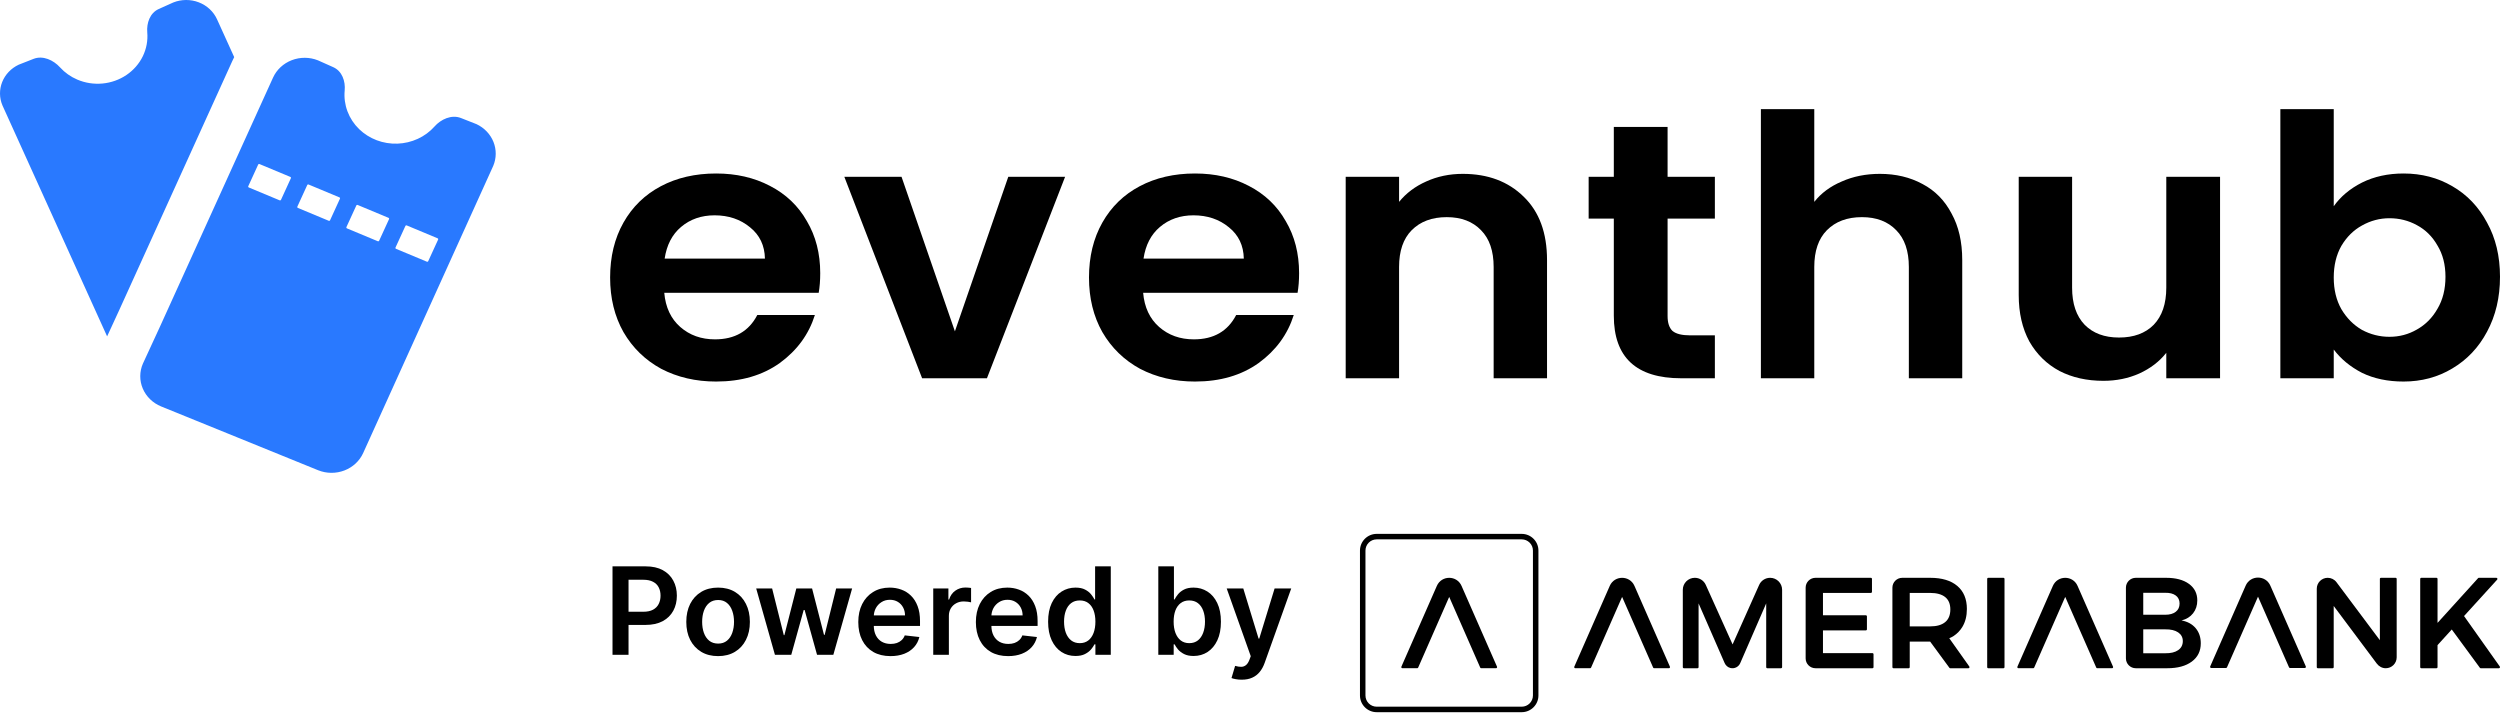 <svg width="497" height="142" viewBox="0 0 497 142" fill="none" xmlns="http://www.w3.org/2000/svg">
  <path d="M246.848 135.123C246.424 135.123 246.032 135.089 245.671 135.02C245.316 134.957 245.033 134.883 244.821 134.797L245.542 132.376C245.995 132.507 246.398 132.57 246.753 132.564C247.108 132.559 247.42 132.447 247.689 132.23C247.964 132.018 248.196 131.663 248.385 131.165L248.651 130.452L243.868 116.988H247.165L250.205 126.949H250.342L253.391 116.988H256.696L251.416 131.774C251.169 132.473 250.843 133.071 250.437 133.569C250.03 134.073 249.532 134.456 248.943 134.72C248.359 134.989 247.66 135.123 246.848 135.123Z" fill="black"/>
  <path d="M230.271 130.177V112.592H233.379V119.169H233.508C233.668 118.849 233.894 118.508 234.186 118.147C234.478 117.781 234.873 117.469 235.371 117.211C235.869 116.948 236.505 116.816 237.278 116.816C238.296 116.816 239.215 117.077 240.034 117.598C240.858 118.113 241.511 118.877 241.992 119.89C242.478 120.898 242.721 122.134 242.721 123.6C242.721 125.048 242.484 126.279 242.009 127.292C241.534 128.305 240.887 129.078 240.068 129.611C239.25 130.143 238.322 130.409 237.286 130.409C236.53 130.409 235.904 130.283 235.406 130.031C234.908 129.779 234.507 129.476 234.203 129.121C233.906 128.761 233.674 128.42 233.508 128.099H233.328V130.177H230.271ZM233.319 123.583C233.319 124.436 233.439 125.183 233.68 125.824C233.926 126.465 234.278 126.966 234.736 127.327C235.2 127.681 235.761 127.859 236.419 127.859C237.106 127.859 237.681 127.676 238.145 127.309C238.608 126.937 238.958 126.431 239.192 125.79C239.433 125.143 239.553 124.407 239.553 123.583C239.553 122.764 239.436 122.037 239.201 121.402C238.966 120.766 238.617 120.268 238.153 119.908C237.69 119.547 237.111 119.367 236.419 119.367C235.755 119.367 235.191 119.541 234.727 119.89C234.264 120.24 233.912 120.729 233.671 121.359C233.436 121.988 233.319 122.73 233.319 123.583Z" fill="black"/>
  <path d="M213.799 130.409C212.763 130.409 211.836 130.143 211.017 129.611C210.199 129.078 209.552 128.305 209.077 127.292C208.602 126.279 208.364 125.048 208.364 123.6C208.364 122.134 208.604 120.898 209.085 119.89C209.572 118.877 210.227 118.113 211.052 117.598C211.876 117.077 212.795 116.816 213.808 116.816C214.581 116.816 215.216 116.948 215.714 117.211C216.212 117.469 216.607 117.781 216.899 118.147C217.191 118.508 217.417 118.849 217.578 119.169H217.706V112.592H220.823V130.177H217.766V128.099H217.578C217.417 128.42 217.185 128.761 216.882 129.121C216.579 129.476 216.178 129.779 215.68 130.031C215.182 130.283 214.555 130.409 213.799 130.409ZM214.667 127.859C215.325 127.859 215.886 127.681 216.35 127.327C216.813 126.966 217.165 126.465 217.406 125.824C217.646 125.183 217.766 124.436 217.766 123.583C217.766 122.73 217.646 121.988 217.406 121.359C217.171 120.729 216.822 120.24 216.358 119.89C215.9 119.541 215.336 119.367 214.667 119.367C213.974 119.367 213.396 119.547 212.932 119.908C212.468 120.268 212.119 120.766 211.885 121.402C211.65 122.037 211.533 122.764 211.533 123.583C211.533 124.407 211.65 125.143 211.885 125.79C212.125 126.431 212.477 126.937 212.941 127.309C213.41 127.676 213.985 127.859 214.667 127.859Z" fill="black"/>
  <path d="M200.411 130.435C199.088 130.435 197.946 130.16 196.984 129.611C196.028 129.055 195.293 128.271 194.778 127.258C194.262 126.239 194.005 125.04 194.005 123.66C194.005 122.303 194.262 121.113 194.778 120.088C195.299 119.058 196.026 118.256 196.959 117.684C197.892 117.105 198.988 116.816 200.247 116.816C201.06 116.816 201.827 116.948 202.549 117.211C203.276 117.469 203.917 117.87 204.472 118.414C205.033 118.957 205.474 119.65 205.794 120.492C206.115 121.327 206.275 122.323 206.275 123.48V124.433H195.465V122.338H203.296C203.29 121.742 203.161 121.213 202.909 120.749C202.657 120.28 202.305 119.91 201.853 119.641C201.407 119.372 200.886 119.238 200.29 119.238C199.655 119.238 199.097 119.392 198.616 119.702C198.135 120.005 197.76 120.406 197.491 120.904C197.228 121.396 197.093 121.937 197.088 122.527V124.356C197.088 125.123 197.228 125.781 197.508 126.33C197.789 126.874 198.181 127.292 198.685 127.584C199.188 127.87 199.778 128.013 200.454 128.013C200.906 128.013 201.315 127.951 201.681 127.825C202.048 127.693 202.365 127.501 202.635 127.249C202.904 126.997 203.107 126.685 203.244 126.313L206.146 126.64C205.963 127.407 205.614 128.076 205.099 128.649C204.589 129.216 203.937 129.656 203.141 129.971C202.345 130.28 201.435 130.435 200.411 130.435Z" fill="black"/>
  <path d="M185.528 130.177V116.988H188.542V119.186H188.679C188.92 118.425 189.332 117.838 189.916 117.426C190.505 117.008 191.178 116.799 191.934 116.799C192.105 116.799 192.297 116.808 192.509 116.825C192.726 116.836 192.907 116.857 193.05 116.885V119.744C192.918 119.699 192.709 119.659 192.423 119.624C192.142 119.584 191.871 119.564 191.607 119.564C191.04 119.564 190.531 119.687 190.079 119.933C189.632 120.174 189.28 120.509 189.023 120.938C188.765 121.367 188.636 121.863 188.636 122.424V130.177H185.528Z" fill="black"/>
  <path d="M177.033 130.435C175.711 130.435 174.569 130.16 173.607 129.611C172.651 129.055 171.916 128.271 171.4 127.258C170.885 126.239 170.628 125.04 170.628 123.66C170.628 122.303 170.885 121.113 171.4 120.088C171.921 119.058 172.648 118.256 173.582 117.684C174.515 117.105 175.611 116.816 176.87 116.816C177.683 116.816 178.45 116.948 179.171 117.211C179.898 117.469 180.54 117.87 181.095 118.414C181.656 118.957 182.097 119.65 182.417 120.492C182.738 121.327 182.898 122.323 182.898 123.48V124.433H172.087V122.338H179.919C179.913 121.742 179.784 121.213 179.532 120.749C179.28 120.28 178.928 119.91 178.476 119.641C178.029 119.372 177.509 119.238 176.913 119.238C176.278 119.238 175.72 119.392 175.239 119.702C174.758 120.005 174.383 120.406 174.114 120.904C173.851 121.396 173.716 121.937 173.71 122.527V124.356C173.71 125.123 173.851 125.781 174.131 126.33C174.412 126.874 174.804 127.292 175.307 127.584C175.811 127.87 176.401 128.013 177.076 128.013C177.529 128.013 177.938 127.951 178.304 127.825C178.671 127.693 178.988 127.501 179.257 127.249C179.526 126.997 179.73 126.685 179.867 126.313L182.769 126.64C182.586 127.407 182.237 128.076 181.722 128.649C181.212 129.216 180.56 129.656 179.764 129.971C178.968 130.28 178.058 130.435 177.033 130.435Z" fill="black"/>
  <path d="M154.057 130.177L150.331 116.988H153.499L155.818 126.262H155.938L158.308 116.988H161.442L163.812 126.21H163.941L166.225 116.988H169.402L165.667 130.177H162.429L159.957 121.264H159.776L157.303 130.177H154.057Z" fill="black"/>
  <path d="M142.755 130.435C141.467 130.435 140.351 130.152 139.406 129.585C138.462 129.018 137.729 128.225 137.208 127.206C136.693 126.187 136.435 124.997 136.435 123.634C136.435 122.272 136.693 121.078 137.208 120.054C137.729 119.029 138.462 118.233 139.406 117.666C140.351 117.1 141.467 116.816 142.755 116.816C144.043 116.816 145.159 117.1 146.104 117.666C147.048 118.233 147.778 119.029 148.294 120.054C148.814 121.078 149.075 122.272 149.075 123.634C149.075 124.997 148.814 126.187 148.294 127.206C147.778 128.225 147.048 129.018 146.104 129.585C145.159 130.152 144.043 130.435 142.755 130.435ZM142.772 127.945C143.471 127.945 144.055 127.753 144.524 127.369C144.993 126.98 145.343 126.459 145.572 125.807C145.806 125.154 145.924 124.427 145.924 123.626C145.924 122.819 145.806 122.089 145.572 121.436C145.343 120.778 144.993 120.254 144.524 119.865C144.055 119.475 143.471 119.281 142.772 119.281C142.057 119.281 141.461 119.475 140.986 119.865C140.517 120.254 140.165 120.778 139.93 121.436C139.701 122.089 139.587 122.819 139.587 123.626C139.587 124.427 139.701 125.154 139.93 125.807C140.165 126.459 140.517 126.98 140.986 127.369C141.461 127.753 142.057 127.945 142.772 127.945Z" fill="black"/>
  <path d="M121.767 130.177V112.592H128.362C129.713 112.592 130.846 112.844 131.762 113.347C132.684 113.851 133.379 114.544 133.849 115.425C134.324 116.301 134.561 117.297 134.561 118.414C134.561 119.541 134.324 120.543 133.849 121.419C133.373 122.295 132.672 122.985 131.745 123.488C130.817 123.986 129.675 124.235 128.319 124.235H123.948V121.616H127.889C128.679 121.616 129.326 121.479 129.83 121.204C130.334 120.929 130.706 120.552 130.946 120.071C131.192 119.59 131.316 119.037 131.316 118.414C131.316 117.79 131.192 117.24 130.946 116.765C130.706 116.29 130.331 115.921 129.821 115.657C129.318 115.388 128.668 115.254 127.872 115.254H124.953V130.177H121.767Z" fill="black"/>
  <path d="M433.686 123.343C434.663 123.104 435.43 122.629 435.987 121.918C436.544 121.208 436.822 120.356 436.822 119.362C436.822 117.976 436.27 116.88 435.164 116.075C434.059 115.271 432.546 114.868 430.627 114.868H424.595C423.512 114.868 422.633 115.745 422.633 116.828V130.886C422.633 131.968 423.512 132.846 424.595 132.846H430.858C432.915 132.846 434.538 132.405 435.73 131.523C436.921 130.642 437.516 129.43 437.516 127.889C437.516 126.691 437.177 125.689 436.5 124.884C435.823 124.08 434.885 123.566 433.686 123.343H433.686ZM426.078 117.847H430.447C431.338 117.83 432.036 118.01 432.542 118.386C433.048 118.763 433.301 119.294 433.301 119.979C433.301 120.681 433.048 121.229 432.542 121.622C432.037 122.017 431.338 122.213 430.447 122.213H426.078V117.847ZM433.018 129.25C432.401 129.678 431.544 129.884 430.447 129.867H426.078V125.115H430.447C431.544 125.098 432.401 125.3 433.018 125.719C433.635 126.139 433.943 126.716 433.943 127.452C433.943 128.223 433.635 128.822 433.018 129.25Z" fill="black"/>
  <path d="M476.241 114.868H473.336C473.216 114.868 473.118 114.966 473.118 115.086V127.273L464.491 115.74C464.081 115.191 463.435 114.868 462.749 114.868C461.548 114.868 460.574 115.841 460.574 117.041V132.628C460.574 132.748 460.672 132.846 460.792 132.846H463.723C463.843 132.846 463.941 132.748 463.941 132.628V120.467L472.503 131.921C472.926 132.486 473.583 132.847 474.288 132.846C475.488 132.844 476.46 131.872 476.46 130.673V115.086C476.46 114.966 476.362 114.868 476.241 114.868Z" fill="black"/>
  <path d="M496.96 132.502L489.852 122.47L496.435 115.233C496.562 115.093 496.462 114.868 496.273 114.868H492.802C492.74 114.868 492.681 114.894 492.64 114.94L484.582 123.831V115.087C484.582 114.966 484.484 114.868 484.364 114.868H481.356C481.236 114.868 481.138 114.966 481.138 115.087V132.628C481.138 132.749 481.236 132.846 481.356 132.846H484.364C484.484 132.846 484.582 132.749 484.582 132.628V128.249L487.41 125.142L492.999 132.757C493.041 132.813 493.106 132.846 493.175 132.846H496.781C496.958 132.846 497.062 132.646 496.959 132.502H496.96Z" fill="black"/>
  <path d="M351.898 114.868C350.957 114.868 350.104 115.421 349.72 116.28L344.439 128.107L339.108 116.273C338.723 115.418 337.871 114.868 336.933 114.868H336.927C335.61 114.868 334.542 115.935 334.542 117.251V132.628C334.542 132.748 334.64 132.846 334.76 132.846H337.459C337.58 132.846 337.678 132.748 337.678 132.628V119.953L342.85 131.8C343.064 132.289 343.484 132.671 344.004 132.797C344.827 132.997 345.637 132.571 345.958 131.832L351.121 119.953V132.628C351.121 132.748 351.219 132.846 351.34 132.846H354.064C354.185 132.846 354.283 132.748 354.283 132.628V117.251C354.283 115.935 353.215 114.868 351.898 114.868H351.898Z" fill="black"/>
  <path d="M372.238 129.841H362.406V125.321H370.927C371.048 125.321 371.146 125.223 371.146 125.103V122.534C371.146 122.414 371.048 122.316 370.927 122.316H362.406V117.873H371.93C372.051 117.873 372.148 117.775 372.148 117.655V115.087C372.148 114.966 372.051 114.868 371.93 114.868H360.923C359.84 114.868 358.961 115.746 358.961 116.828V130.886C358.961 131.969 359.84 132.846 360.923 132.846H372.238C372.359 132.846 372.457 132.749 372.457 132.628V130.06C372.457 129.939 372.359 129.842 372.238 129.842L372.238 129.841Z" fill="black"/>
  <path d="M398.278 114.868H395.271C395.15 114.868 395.053 114.966 395.053 115.086V132.627C395.053 132.748 395.15 132.846 395.271 132.846H398.278C398.399 132.846 398.497 132.748 398.497 132.627V115.086C398.497 114.966 398.399 114.868 398.278 114.868Z" fill="black"/>
  <path d="M387.517 126.882C387.827 126.754 388.124 126.605 388.393 126.428C389.085 125.971 389.671 125.36 390.104 124.654C390.712 123.661 391.016 122.462 391.016 121.058C391.016 119.089 390.382 117.565 389.114 116.487C387.846 115.408 386.047 114.868 383.716 114.868H378.172C377.089 114.868 376.21 115.746 376.21 116.829V132.628C376.21 132.749 376.308 132.847 376.429 132.847H379.436C379.557 132.847 379.655 132.749 379.655 132.628V127.556H383.716H383.72L387.538 132.757C387.579 132.814 387.644 132.847 387.714 132.847H391.319C391.497 132.847 391.6 132.647 391.498 132.502L387.516 126.882L387.517 126.882ZM386.698 123.677C386.012 124.242 385.018 124.525 383.716 124.525H379.655V117.873H383.716C385.018 117.873 386.012 118.147 386.698 118.695C387.383 119.243 387.726 120.065 387.726 121.16C387.726 122.273 387.383 123.112 386.698 123.677Z" fill="black"/>
  <path d="M316.308 132.713L322.475 118.663L328.642 132.713C328.677 132.792 328.756 132.844 328.842 132.844H331.78C331.938 132.844 332.044 132.682 331.98 132.537L324.929 116.473C323.991 114.337 320.959 114.337 320.021 116.473L312.97 132.537C312.907 132.682 313.012 132.844 313.17 132.844H316.108C316.194 132.844 316.273 132.792 316.308 132.713Z" fill="black"/>
  <path d="M404.399 132.713L410.566 118.663L416.733 132.713C416.767 132.792 416.846 132.844 416.933 132.844H419.871C420.028 132.844 420.134 132.682 420.071 132.537L413.019 116.473C412.082 114.337 409.049 114.337 408.112 116.473L401.06 132.537C400.997 132.682 401.102 132.844 401.26 132.844H404.198C404.285 132.844 404.363 132.792 404.398 132.713H404.399Z" fill="black"/>
  <path d="M442.725 132.666L448.892 118.616L455.059 132.666C455.094 132.745 455.172 132.796 455.259 132.796H458.197C458.355 132.796 458.461 132.635 458.397 132.49L451.345 116.426C450.408 114.29 447.376 114.29 446.438 116.426L439.387 132.49C439.323 132.635 439.429 132.796 439.587 132.796H442.524C442.611 132.796 442.69 132.745 442.725 132.666Z" fill="black"/>
  <path d="M281.933 132.713L288.1 118.663L294.267 132.713C294.302 132.792 294.381 132.844 294.468 132.844H297.406C297.563 132.844 297.669 132.682 297.606 132.537L290.554 116.473C289.617 114.337 286.584 114.337 285.647 116.473L278.595 132.537C278.532 132.682 278.638 132.844 278.795 132.844H281.733C281.82 132.844 281.898 132.792 281.933 132.713Z" fill="black"/>
  <path d="M302.516 141.581H273.686C271.853 141.581 270.362 140.092 270.362 138.26V109.455C270.362 107.623 271.853 106.134 273.686 106.134H302.516C304.349 106.134 305.84 107.623 305.84 109.455V138.26C305.84 140.092 304.349 141.581 302.516 141.581ZM273.686 107.225C272.455 107.225 271.454 108.225 271.454 109.454V138.26C271.454 139.49 272.455 140.49 273.686 140.49H302.516C303.747 140.49 304.748 139.49 304.748 138.26V109.454C304.748 108.225 303.746 107.225 302.516 107.225H273.686Z" fill="black"/>
  <path d="M57.994 11.969C59.665 11.323 61.536 11.331 63.2 11.992L66.256 13.355C68.016 14.141 68.698 16.155 68.522 18.002C68.391 19.403 68.58 20.816 69.077 22.14C69.574 23.465 70.367 24.672 71.401 25.676C72.39 26.632 73.577 27.383 74.887 27.879C76.196 28.375 77.6 28.606 79.008 28.557C80.415 28.509 81.797 28.181 83.065 27.596C84.334 27.012 85.461 26.181 86.375 25.159H86.368C87.67 23.695 89.768 22.735 91.627 23.46L94.745 24.688C96.29 25.419 97.488 26.68 98.102 28.217C98.715 29.754 98.698 31.455 98.054 32.98L72.204 90.05C71.491 91.63 70.152 92.878 68.479 93.523C66.807 94.168 64.935 94.158 63.27 93.494L32.029 80.798C30.373 80.119 29.063 78.844 28.386 77.251C27.708 75.657 27.718 73.873 28.411 72.285L31.797 64.946L54.274 15.443C54.986 13.863 56.323 12.615 57.994 11.969ZM34.451 0.491C36.072 -0.155 37.895 -0.164 39.524 0.465C41.153 1.093 42.456 2.309 43.151 3.848L46.559 11.354C46.429 11.604 46.307 11.857 46.192 12.113L46.185 12.127L23.729 61.589L21.294 66.873L0.484 20.949C-0.145 19.462 -0.161 17.803 0.436 16.305C1.034 14.806 2.203 13.577 3.709 12.865L6.665 11.704C8.523 10.972 10.614 11.938 11.931 13.389C12.876 14.432 14.052 15.264 15.373 15.826C16.944 16.496 18.671 16.763 20.383 16.602C22.095 16.442 23.733 15.858 25.137 14.909C26.54 13.96 27.661 12.679 28.387 11.191C29.112 9.704 29.419 8.062 29.276 6.427C29.121 4.587 29.805 2.572 31.564 1.787L34.451 0.491ZM80.859 44.814C80.757 44.772 80.638 44.819 80.592 44.92L78.627 49.209C78.581 49.309 78.626 49.425 78.728 49.468L84.863 52.024C84.965 52.067 85.085 52.02 85.131 51.92L87.096 47.631C87.142 47.53 87.096 47.414 86.994 47.372L80.859 44.814ZM71.103 40.748C71.001 40.705 70.882 40.753 70.836 40.853L68.87 45.142C68.824 45.243 68.87 45.359 68.972 45.401L75.106 47.958C75.208 48 75.329 47.954 75.375 47.853L77.34 43.564C77.386 43.464 77.34 43.348 77.238 43.306L71.103 40.748ZM61.348 36.681C61.246 36.638 61.125 36.685 61.079 36.786L59.114 41.075C59.068 41.175 59.114 41.291 59.216 41.334L65.35 43.89C65.452 43.933 65.572 43.886 65.618 43.786L67.583 39.497C67.629 39.397 67.584 39.281 67.482 39.238L61.348 36.681ZM51.591 32.615C51.489 32.573 51.369 32.62 51.323 32.721L49.358 37.01C49.312 37.11 49.357 37.226 49.459 37.268L55.594 39.825C55.696 39.867 55.816 39.821 55.862 39.721L57.827 35.431C57.873 35.331 57.827 35.215 57.725 35.173L51.591 32.615Z" fill="#2979FF"/>
  <path d="M463.948 40.998C465.313 39.07 467.182 37.504 469.558 36.298C471.984 35.093 474.738 34.491 477.821 34.491C481.409 34.491 484.643 35.334 487.524 37.022C490.455 38.709 492.755 41.119 494.423 44.252C496.141 47.337 497 50.929 497 55.026C497 59.124 496.141 62.763 494.423 65.945C492.755 69.078 490.455 71.512 487.524 73.248C484.643 74.983 481.409 75.851 477.821 75.851C474.687 75.851 471.933 75.272 469.558 74.115C467.233 72.91 465.363 71.368 463.948 69.488V75.2H453.335V21.692H463.948V40.998ZM486.16 55.026C486.16 52.616 485.629 50.543 484.568 48.808C483.557 47.024 482.192 45.674 480.474 44.758C478.806 43.843 476.987 43.385 475.016 43.385C473.095 43.385 471.276 43.867 469.558 44.831C467.89 45.747 466.525 47.096 465.464 48.88C464.453 50.664 463.948 52.761 463.948 55.171C463.948 57.581 464.453 59.678 465.464 61.462C466.525 63.245 467.89 64.619 469.558 65.583C471.276 66.499 473.095 66.957 475.016 66.957C476.987 66.957 478.806 66.475 480.474 65.511C482.192 64.547 483.557 63.173 484.568 61.389C485.629 59.606 486.16 57.485 486.16 55.026Z" fill="black"/>
  <path d="M441.347 35.142V75.2H430.658V70.139C429.294 71.874 427.5 73.248 425.276 74.26C423.103 75.225 420.728 75.707 418.15 75.707C414.865 75.707 411.959 75.056 409.432 73.754C406.906 72.404 404.909 70.452 403.444 67.897C402.029 65.294 401.321 62.209 401.321 58.642V35.142H411.934V57.196C411.934 60.377 412.768 62.836 414.436 64.571C416.103 66.258 418.378 67.102 421.258 67.102C424.19 67.102 426.489 66.258 428.157 64.571C429.825 62.836 430.658 60.377 430.658 57.196V35.142H441.347Z" fill="black"/>
  <path d="M373.717 34.563C376.901 34.563 379.731 35.238 382.208 36.588C384.684 37.889 386.605 39.842 387.969 42.445C389.384 44.999 390.092 48.085 390.092 51.7V75.2H379.479V53.074C379.479 49.892 378.645 47.458 376.977 45.771C375.309 44.035 373.035 43.168 370.154 43.168C367.223 43.168 364.898 44.035 363.18 45.771C361.512 47.458 360.678 49.892 360.678 53.074V75.2H350.065V21.692H360.678V40.131C362.043 38.395 363.862 37.046 366.137 36.082C368.411 35.069 370.938 34.563 373.717 34.563Z" fill="black"/>
  <path d="M331.516 43.457V62.836C331.516 64.186 331.844 65.174 332.501 65.8C333.209 66.379 334.371 66.668 335.988 66.668H340.916V75.2H334.245C325.299 75.2 320.827 71.055 320.827 62.764V43.457H315.823V35.142H320.827V25.236H331.516V35.142H340.916V43.457H331.516Z" fill="black"/>
  <path d="M290.797 34.563C295.8 34.563 299.843 36.082 302.926 39.119C306.009 42.107 307.55 46.301 307.55 51.7V75.2H296.937V53.074C296.937 49.892 296.104 47.458 294.436 45.771C292.768 44.036 290.494 43.168 287.613 43.168C284.682 43.168 282.357 44.036 280.639 45.771C278.971 47.458 278.137 49.892 278.137 53.074V75.2H267.524V35.142H278.137V40.131C279.552 38.396 281.346 37.046 283.52 36.082C285.743 35.069 288.169 34.563 290.797 34.563Z" fill="black"/>
  <path d="M258.261 54.303C258.261 55.749 258.16 57.051 257.958 58.208H227.256C227.509 61.1 228.57 63.366 230.44 65.005C232.31 66.644 234.61 67.463 237.339 67.463C241.281 67.463 244.086 65.848 245.753 62.619H257.2C255.987 66.475 253.663 69.656 250.226 72.163C246.789 74.622 242.569 75.851 237.566 75.851C233.523 75.851 229.884 75.007 226.65 73.32C223.466 71.585 220.964 69.15 219.145 66.017C217.376 62.884 216.492 59.268 216.492 55.171C216.492 51.025 217.376 47.386 219.145 44.252C220.914 41.119 223.39 38.709 226.574 37.022C229.758 35.334 233.422 34.491 237.566 34.491C241.559 34.491 245.122 35.31 248.255 36.949C251.439 38.588 253.89 40.926 255.608 43.963C257.377 46.952 258.261 50.399 258.261 54.303ZM247.269 51.411C247.219 48.808 246.233 46.735 244.313 45.192C242.393 43.602 240.042 42.806 237.263 42.806C234.635 42.806 232.411 43.578 230.592 45.12C228.823 46.614 227.736 48.711 227.332 51.411H247.269Z" fill="black"/>
  <path d="M189.835 65.873L200.448 35.142H211.744L196.203 75.2H183.316L167.851 35.142H179.222L189.835 65.873Z" fill="black"/>
  <path d="M163.061 54.303C163.061 55.749 162.96 57.051 162.758 58.208H132.056C132.309 61.1 133.37 63.366 135.24 65.005C137.11 66.644 139.409 67.463 142.139 67.463C146.08 67.463 148.885 65.848 150.553 62.619H162C160.787 66.475 158.462 69.656 155.026 72.163C151.589 74.622 147.369 75.851 142.366 75.851C138.323 75.851 134.684 75.007 131.45 73.32C128.266 71.585 125.764 69.15 123.945 66.017C122.176 62.884 121.292 59.268 121.292 55.171C121.292 51.025 122.176 47.386 123.945 44.252C125.714 41.119 128.19 38.709 131.374 37.022C134.558 35.334 138.222 34.491 142.366 34.491C146.358 34.491 149.921 35.31 153.055 36.949C156.239 38.588 158.69 40.926 160.408 43.963C162.177 46.952 163.061 50.399 163.061 54.303ZM152.069 51.411C152.019 48.808 151.033 46.735 149.113 45.192C147.192 43.602 144.842 42.806 142.063 42.806C139.435 42.806 137.211 43.578 135.392 45.12C133.623 46.614 132.536 48.711 132.132 51.411H152.069Z" fill="black"/>
</svg>
